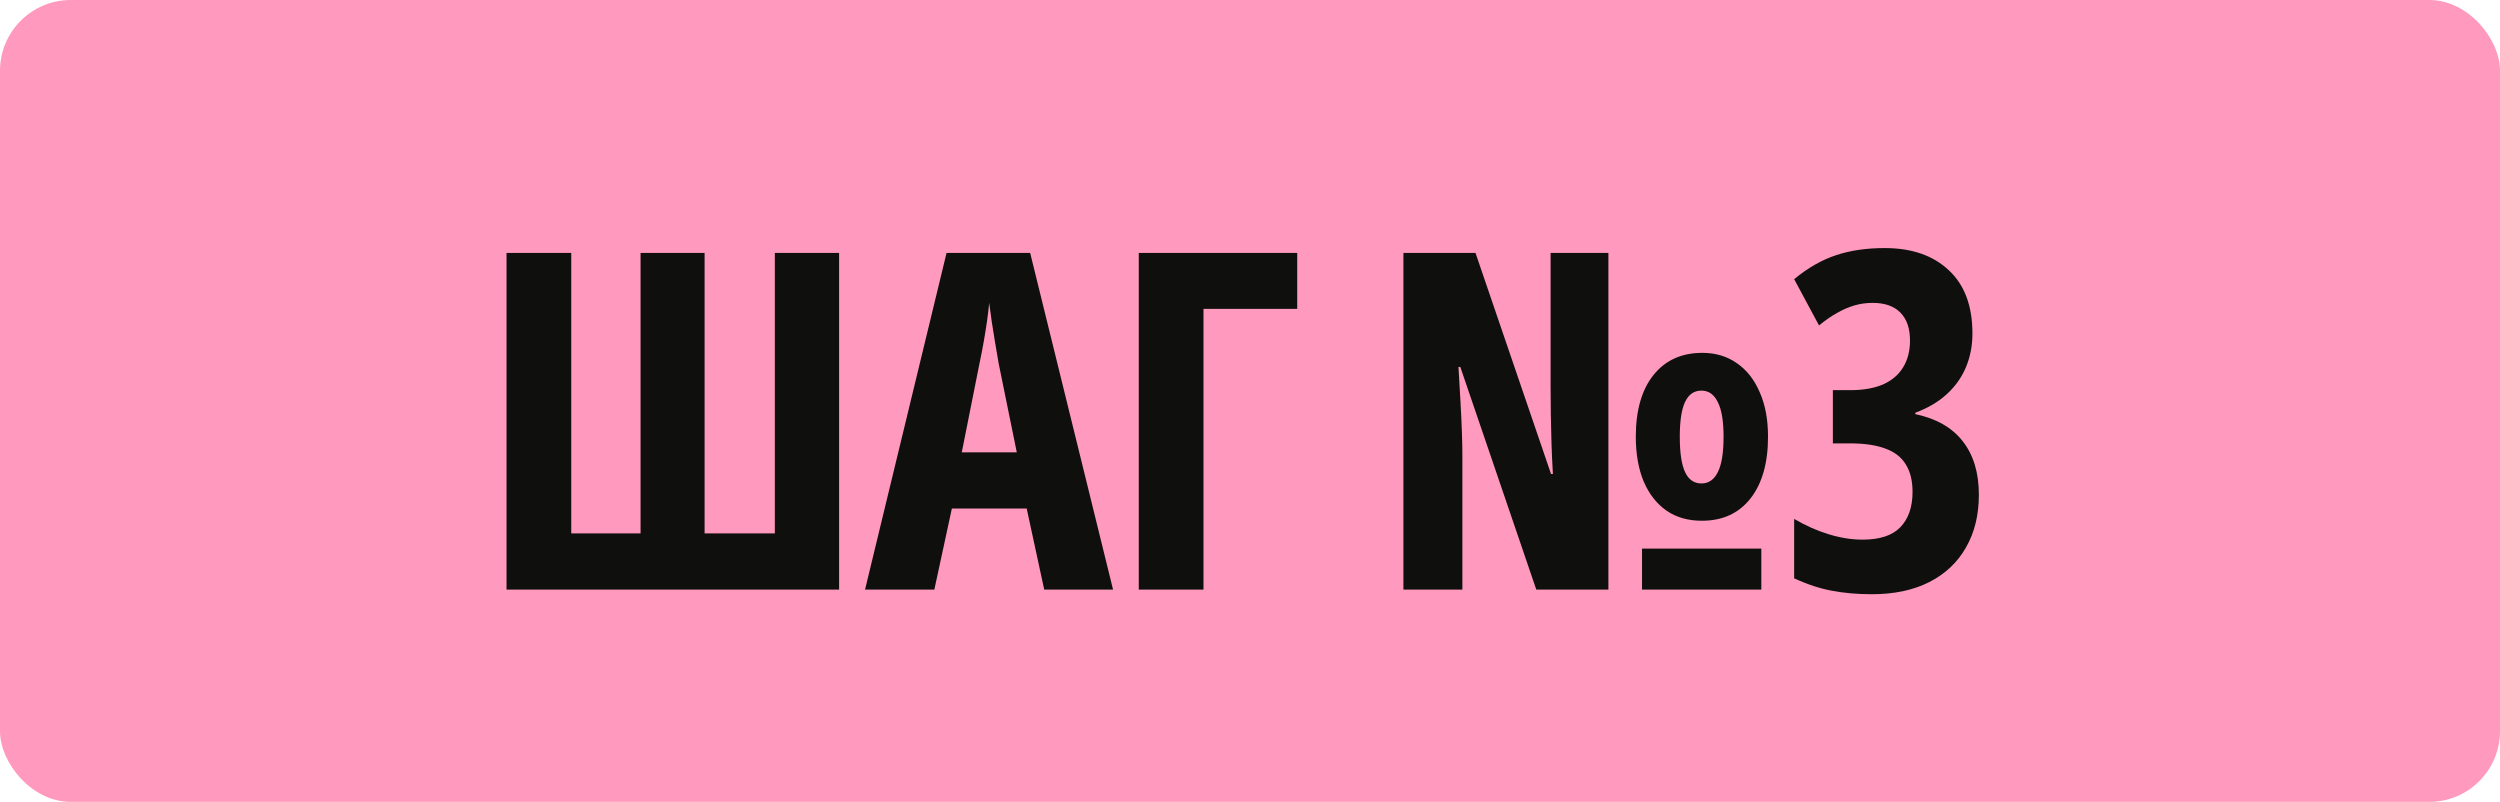 <?xml version="1.0" encoding="UTF-8"?> <svg xmlns="http://www.w3.org/2000/svg" width="106" height="34" viewBox="0 0 106 34" fill="none"><rect width="106" height="34" rx="3" fill="#FF99BD"></rect><path d="M35.578 25H21.477V10.723H24.221V22.617H27.16V10.723H29.875V22.617H32.853V10.723H35.578V25ZM44.275 25L43.532 21.562H40.359L39.616 25H36.677L40.134 10.723H43.679L47.194 25H44.275ZM43.112 19.18L42.341 15.4C42.289 15.088 42.237 14.782 42.185 14.482C42.139 14.183 42.094 13.896 42.048 13.623C42.009 13.343 41.973 13.083 41.941 12.842C41.921 13.07 41.892 13.32 41.853 13.594C41.814 13.867 41.768 14.154 41.716 14.453C41.664 14.753 41.605 15.055 41.54 15.361L40.779 19.18H43.112ZM55.002 10.723V13.096H51.028V25H48.284V10.723H55.002ZM59.505 25V10.723H62.561L65.764 20.098H65.843C65.817 19.662 65.797 19.235 65.784 18.818C65.771 18.402 65.761 17.991 65.755 17.588C65.748 17.184 65.745 16.794 65.745 16.416V10.723H68.196V25H65.139L61.917 15.557H61.839C61.871 16.11 61.901 16.618 61.927 17.08C61.953 17.542 61.972 17.959 61.985 18.33C61.998 18.701 62.005 19.03 62.005 19.316V25H59.505ZM69.622 25V23.262H74.68V25H69.622ZM72.161 22.08C71.575 22.08 71.074 21.937 70.657 21.65C70.24 21.357 69.918 20.944 69.69 20.41C69.469 19.876 69.358 19.245 69.358 18.516C69.358 17.396 69.609 16.523 70.11 15.898C70.612 15.273 71.302 14.961 72.18 14.961C72.74 14.961 73.229 15.107 73.645 15.4C74.062 15.687 74.384 16.097 74.612 16.631C74.847 17.158 74.964 17.787 74.964 18.516C74.964 19.629 74.716 20.501 74.222 21.133C73.727 21.764 73.04 22.08 72.161 22.08ZM72.141 20.498C72.447 20.498 72.678 20.338 72.835 20.02C72.998 19.701 73.079 19.199 73.079 18.516C73.079 17.858 72.998 17.37 72.835 17.051C72.678 16.725 72.447 16.562 72.141 16.562C71.829 16.562 71.598 16.722 71.448 17.041C71.298 17.354 71.223 17.845 71.223 18.516C71.223 19.199 71.298 19.701 71.448 20.02C71.598 20.338 71.829 20.498 72.141 20.498ZM83.631 14.141C83.631 14.655 83.54 15.13 83.357 15.566C83.175 16.003 82.902 16.387 82.537 16.719C82.179 17.044 81.736 17.305 81.209 17.5V17.559C82.101 17.747 82.772 18.131 83.221 18.711C83.676 19.29 83.904 20.046 83.904 20.977C83.904 21.836 83.722 22.581 83.357 23.213C82.999 23.844 82.482 24.333 81.805 24.678C81.128 25.023 80.317 25.195 79.373 25.195C78.755 25.195 78.191 25.146 77.684 25.049C77.176 24.958 76.639 24.782 76.072 24.521V22.002C76.561 22.288 77.052 22.506 77.547 22.656C78.042 22.806 78.517 22.881 78.973 22.881C79.702 22.881 80.236 22.705 80.574 22.354C80.919 21.995 81.092 21.497 81.092 20.859C81.092 20.384 80.997 19.997 80.809 19.697C80.626 19.391 80.34 19.167 79.949 19.023C79.559 18.874 79.051 18.799 78.426 18.799H77.713V16.543H78.445C78.999 16.543 79.464 16.462 79.842 16.299C80.219 16.13 80.503 15.889 80.691 15.576C80.887 15.257 80.984 14.88 80.984 14.443C80.984 13.922 80.848 13.525 80.574 13.252C80.307 12.979 79.913 12.842 79.393 12.842C79.132 12.842 78.878 12.878 78.631 12.949C78.383 13.021 78.136 13.128 77.889 13.271C77.641 13.408 77.387 13.584 77.127 13.799L76.072 11.836C76.658 11.354 77.251 11.016 77.85 10.82C78.455 10.618 79.142 10.518 79.91 10.518C81.056 10.518 81.961 10.83 82.625 11.455C83.296 12.074 83.631 12.969 83.631 14.141Z" fill="#0F100E"></path></svg> 